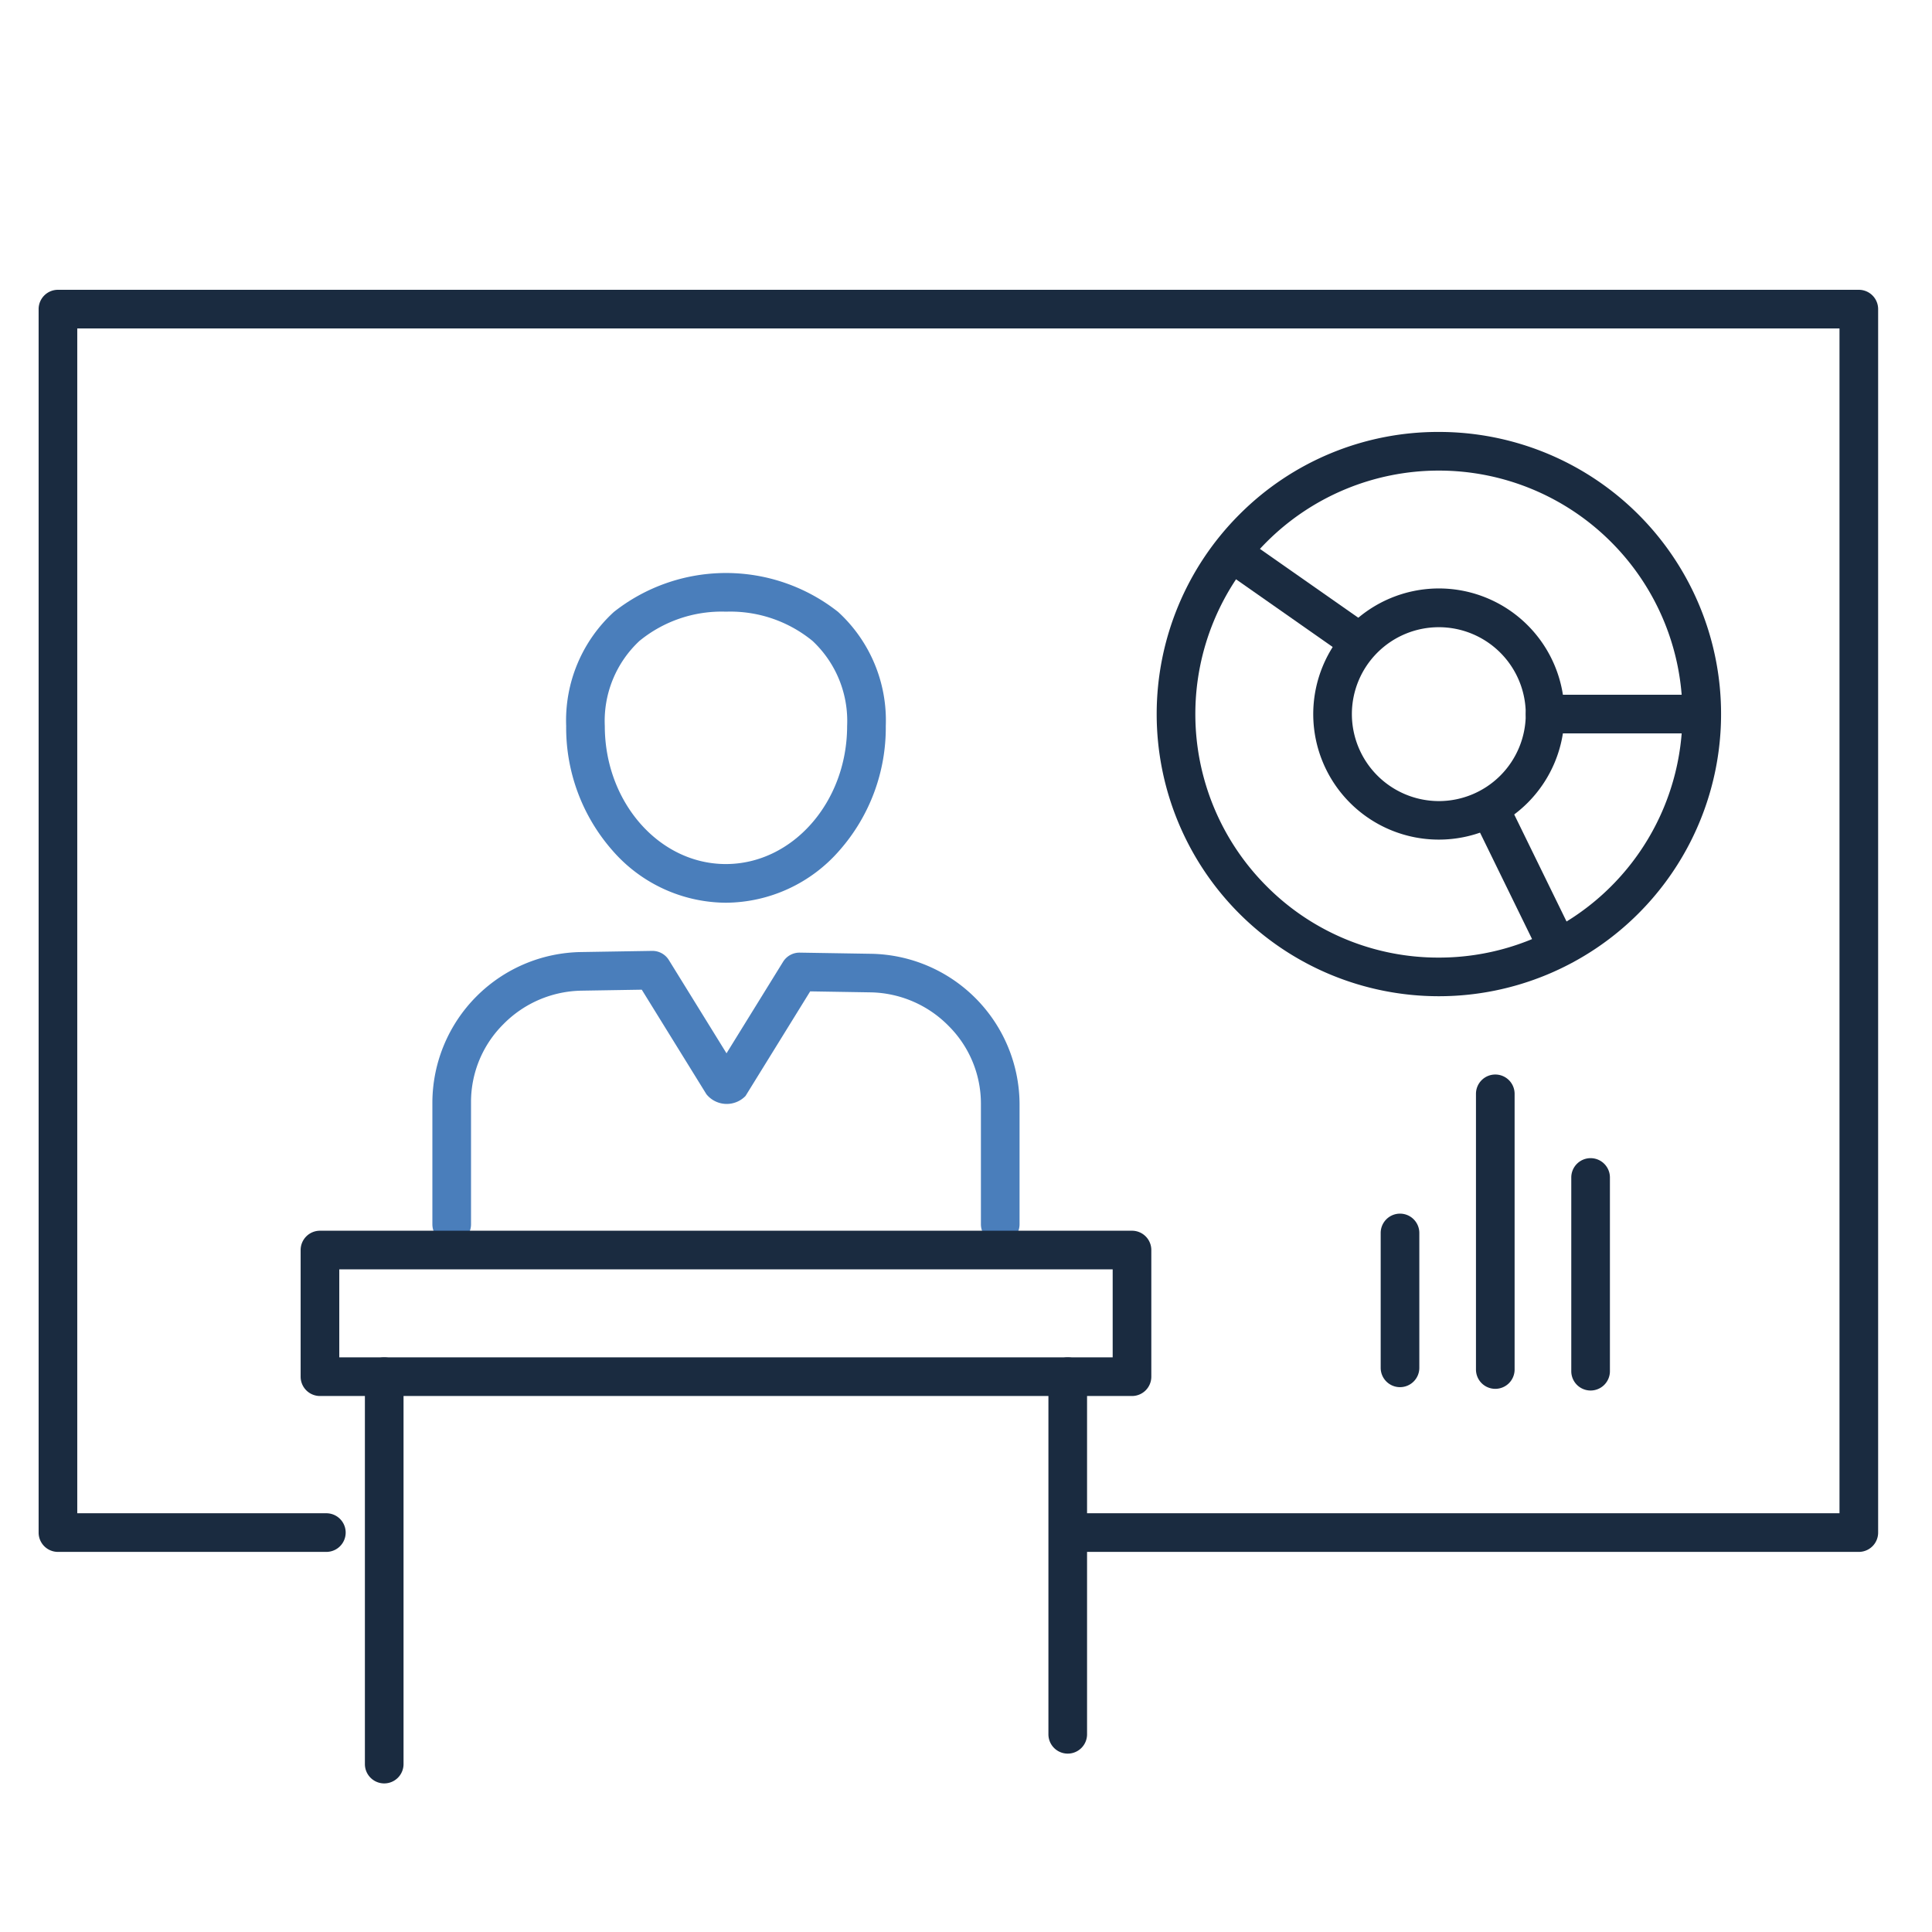 <svg xmlns="http://www.w3.org/2000/svg" xmlns:xlink="http://www.w3.org/1999/xlink" width="100" height="100" viewBox="0 0 100 100">
  <defs>
    <clipPath id="clip-path">
      <rect id="長方形_24169" data-name="長方形 24169" width="100" height="100" transform="translate(903 3713.773)" fill="#fff" stroke="#707070" stroke-width="1"/>
    </clipPath>
  </defs>
  <g id="マスクグループ_53" data-name="マスクグループ 53" transform="translate(-903 -3713.773)" clip-path="url(#clip-path)">
    <g id="グループ_11478" data-name="グループ 11478" transform="translate(905.999 3729.773)">
      <path id="パス_4463" data-name="パス 4463" d="M95.042,124.34a1,1,0,0,1-1-1v-6.254a5.676,5.676,0,0,0-1.678-4.016,5.8,5.8,0,0,0-4.04-1.732l-3.119-.051L81.859,116.7a1.352,1.352,0,0,1-2.026-.09L76.488,111.2l-3.119.051a5.8,5.8,0,0,0-4.041,1.732A5.676,5.676,0,0,0,67.65,117v6.344a1,1,0,0,1-2,0V117a7.816,7.816,0,0,1,7.686-7.748l3.687-.06a1,1,0,0,1,.867.474l2.984,4.827,2.928-4.737a1,1,0,0,1,.867-.474l3.687.06a7.816,7.816,0,0,1,7.686,7.748v6.254A1,1,0,0,1,95.042,124.34Z" transform="translate(-46.269 -75.974)" fill="#4a7ebb"/>
      <path id="パス_4464" data-name="パス 4464" d="M95.71,64.706a7.833,7.833,0,0,1-5.884-2.721,9.62,9.62,0,0,1-2.381-6.429,7.609,7.609,0,0,1,2.468-5.9,9.364,9.364,0,0,1,11.61,0,7.611,7.611,0,0,1,2.465,5.9,9.611,9.611,0,0,1-2.385,6.429A7.85,7.85,0,0,1,95.71,64.706Zm.006-15.065a6.714,6.714,0,0,0-4.478,1.514,5.668,5.668,0,0,0-1.794,4.4c0,3.942,2.811,7.149,6.265,7.149s6.278-3.207,6.278-7.149a5.67,5.67,0,0,0-1.791-4.4A6.715,6.715,0,0,0,95.717,49.641Z" transform="translate(-61.139 -33.981)" fill="#4a7ebb"/>
      <path id="長方形_24227" data-name="長方形 24227" d="M0-1H42.031a1,1,0,0,1,1,1V6.555a1,1,0,0,1-1,1H0a1,1,0,0,1-1-1V0A1,1,0,0,1,0-1ZM41.031,1H1V5.555H41.031Z" transform="translate(13.562 48.702)" fill="#1a2b40"/>
      <path id="線_249" data-name="線 249" d="M0,21.051a1,1,0,0,1-1-1V0A1,1,0,0,1,0-1,1,1,0,0,1,1,0V20.051A1,1,0,0,1,0,21.051Z" transform="translate(16.888 55.258)" fill="#1a2b40"/>
      <path id="線_250" data-name="線 250" d="M0,19.509a1,1,0,0,1-1-1V0A1,1,0,0,1,0-1,1,1,0,0,1,1,0V18.509A1,1,0,0,1,0,19.509Z" transform="translate(52.267 55.258)" fill="#1a2b40"/>
      <path id="パス_4465" data-name="パス 4465" d="M95.713,66.826H55.164a1,1,0,0,1,0-2H94.713V3.5H3.5V64.826H16.393a1,1,0,0,1,0,2H2.5a1,1,0,0,1-1-1V2.5a1,1,0,0,1,1-1H95.713a1,1,0,0,1,1,1V65.826A1,1,0,0,1,95.713,66.826Z" transform="translate(-2.5 -2.5)" fill="#1a2b40"/>
      <path id="楕円形_24" data-name="楕円形 24" d="M13.6-1A14.6,14.6,0,0,1,23.93,23.93,14.6,14.6,0,1,1,3.277,3.277,14.508,14.508,0,0,1,13.6-1Zm0,27.208A12.6,12.6,0,0,0,22.516,4.692,12.6,12.6,0,0,0,4.692,22.516,12.521,12.521,0,0,0,13.6,26.208Z" transform="translate(57.871 7.357)" fill="#1a2b40"/>
      <path id="パス_4466" data-name="パス 4466" d="M215.651,50.153a6.5,6.5,0,1,1-6.5,6.5A6.51,6.51,0,0,1,215.651,50.153Zm0,11.006a4.5,4.5,0,1,0-4.5-4.5A4.508,4.508,0,0,0,215.651,61.159Z" transform="translate(-144.177 -35.695)" fill="#1a2b40"/>
      <path id="線_251" data-name="線 251" d="M6.113,5.28A1,1,0,0,1,5.541,5.1L-.573.819A1,1,0,0,1-.819-.573,1,1,0,0,1,.573-.819l6.114,4.28A1,1,0,0,1,6.113,5.28Z" transform="translate(61.005 12.783)" fill="#1a2b40"/>
      <path id="線_252" data-name="線 252" d="M7.872,1H0A1,1,0,0,1-1,0,1,1,0,0,1,0-1H7.872a1,1,0,0,1,1,1A1,1,0,0,1,7.872,1Z" transform="translate(76.978 20.961)" fill="#1a2b40"/>
      <path id="線_253" data-name="線 253" d="M3.4,7.955a1,1,0,0,1-.9-.561L-.9.439A1,1,0,0,1-.439-.9,1,1,0,0,1,.9-.439L4.3,6.515a1,1,0,0,1-.9,1.44Z" transform="translate(74.15 25.928)" fill="#1a2b40"/>
      <path id="線_254" data-name="線 254" d="M0,15.269a1,1,0,0,1-1-1V0A1,1,0,0,1,0-1,1,1,0,0,1,1,0V14.269A1,1,0,0,1,0,15.269Z" transform="translate(74.397 40.617)" fill="#1a2b40"/>
      <path id="線_255" data-name="線 255" d="M0,7.981a1,1,0,0,1-1-1V0A1,1,0,0,1,0-1,1,1,0,0,1,1,0V6.981A1,1,0,0,1,0,7.981Z" transform="translate(69.465 47.818)" fill="#1a2b40"/>
      <path id="線_256" data-name="線 256" d="M0,11.027a1,1,0,0,1-1-1V0A1,1,0,0,1,0-1,1,1,0,0,1,1,0V10.027A1,1,0,0,1,0,11.027Z" transform="translate(79.33 44.946)" fill="#1a2b40"/>
    </g>
  </g>
</svg>

